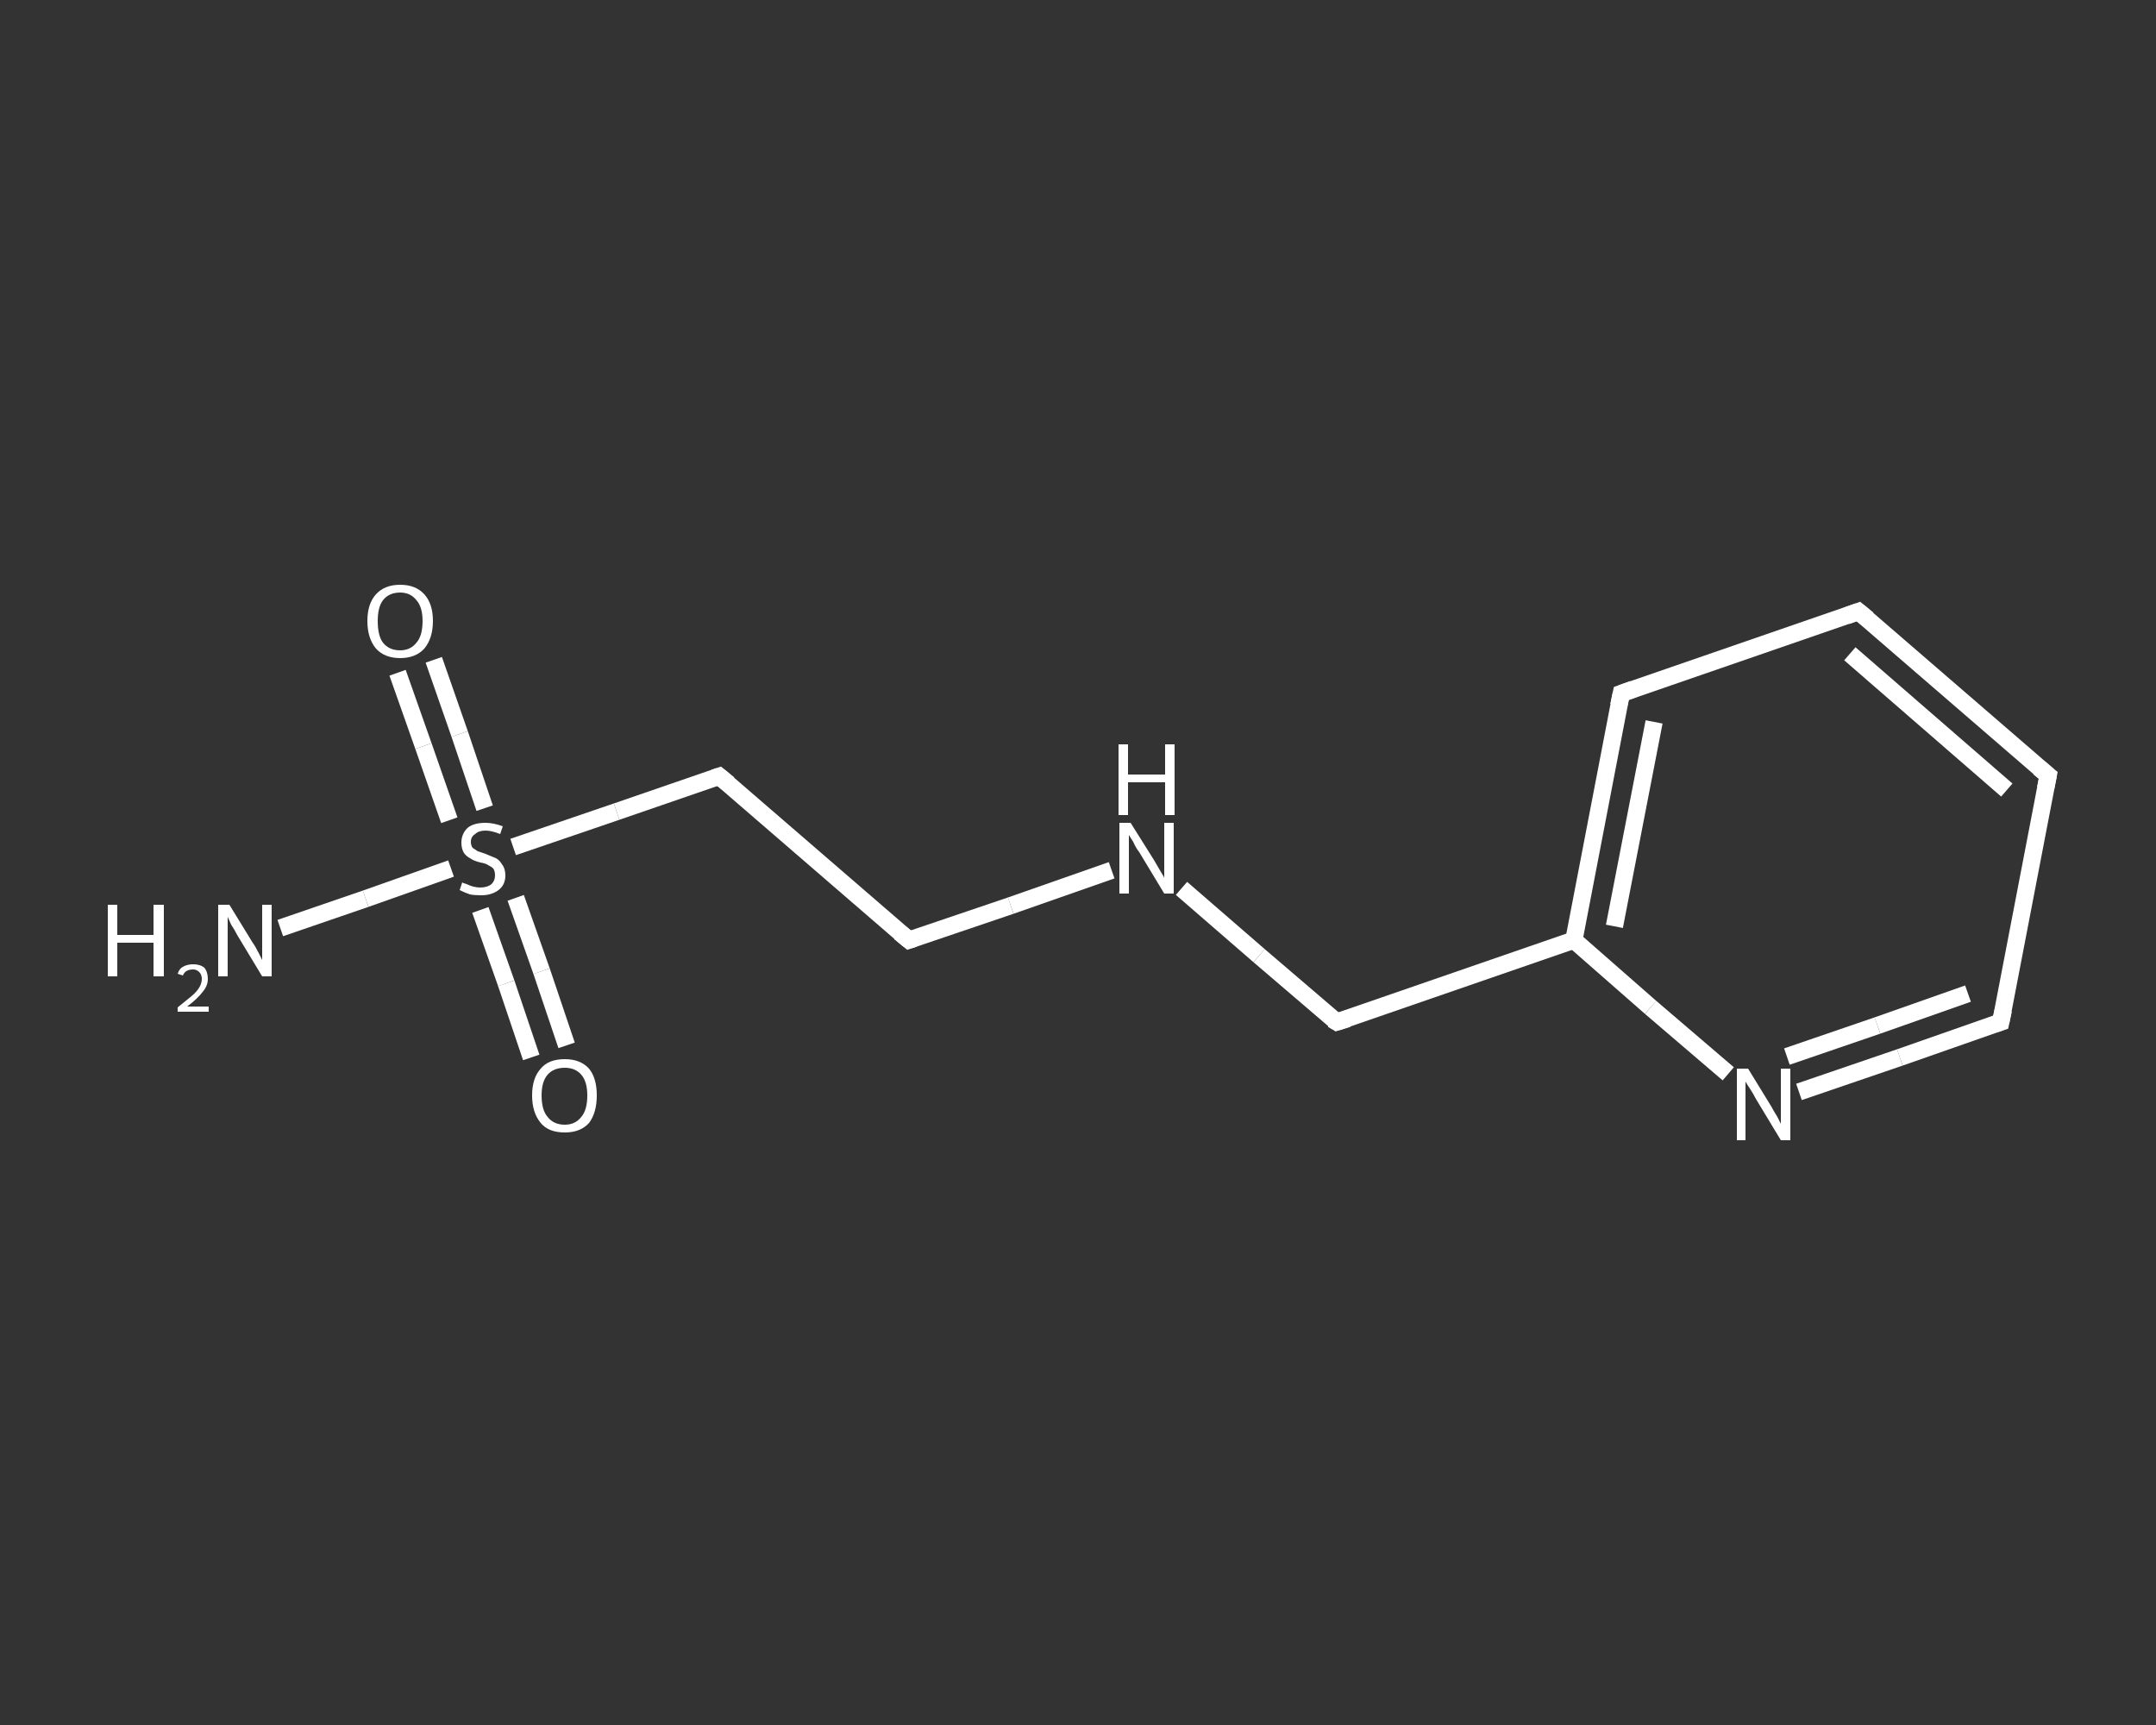<?xml version='1.0' encoding='iso-8859-1'?>
<svg version='1.1' baseProfile='full'
              xmlns='http://www.w3.org/2000/svg'
                      xmlns:rdkit='http://www.rdkit.org/xml'
                      xmlns:xlink='http://www.w3.org/1999/xlink'
                  xml:space='preserve'
width='250px' height='200px' viewBox='0 0 250 200'>
<rect x="0" y="0" width="250" height="200" fill="#333333" stroke="none"/>
<!-- END OF HEADER -->
<rect style='opacity:1.0;fill:transparent;stroke:none' width='250.0' height='200.0' x='0.0' y='0.0'> </rect>
<path class='bond-0 atom-0 atom-1' d='M 32.5,107.6 L 42.4,104.2' style='fill:none;fill-rule:evenodd;stroke:#FFFFFF;stroke-width:2.0px;stroke-linecap:butt;stroke-linejoin:miter;stroke-opacity:1' />
<path class='bond-0 atom-0 atom-1' d='M 42.4,104.2 L 52.3,100.7' style='fill:none;fill-rule:evenodd;stroke:#FFFFFF;stroke-width:2.0px;stroke-linecap:butt;stroke-linejoin:miter;stroke-opacity:1' />
<path class='bond-1 atom-1 atom-2' d='M 56.2,93.7 L 53.3,85.1' style='fill:none;fill-rule:evenodd;stroke:#FFFFFF;stroke-width:2.0px;stroke-linecap:butt;stroke-linejoin:miter;stroke-opacity:1' />
<path class='bond-1 atom-1 atom-2' d='M 53.3,85.1 L 50.3,76.5' style='fill:none;fill-rule:evenodd;stroke:#FFFFFF;stroke-width:2.0px;stroke-linecap:butt;stroke-linejoin:miter;stroke-opacity:1' />
<path class='bond-1 atom-1 atom-2' d='M 52.1,95.1 L 49.1,86.5' style='fill:none;fill-rule:evenodd;stroke:#FFFFFF;stroke-width:2.0px;stroke-linecap:butt;stroke-linejoin:miter;stroke-opacity:1' />
<path class='bond-1 atom-1 atom-2' d='M 49.1,86.5 L 46.1,78.0' style='fill:none;fill-rule:evenodd;stroke:#FFFFFF;stroke-width:2.0px;stroke-linecap:butt;stroke-linejoin:miter;stroke-opacity:1' />
<path class='bond-2 atom-1 atom-3' d='M 55.7,105.5 L 58.7,114.0' style='fill:none;fill-rule:evenodd;stroke:#FFFFFF;stroke-width:2.0px;stroke-linecap:butt;stroke-linejoin:miter;stroke-opacity:1' />
<path class='bond-2 atom-1 atom-3' d='M 58.7,114.0 L 61.6,122.6' style='fill:none;fill-rule:evenodd;stroke:#FFFFFF;stroke-width:2.0px;stroke-linecap:butt;stroke-linejoin:miter;stroke-opacity:1' />
<path class='bond-2 atom-1 atom-3' d='M 59.8,104.1 L 62.8,112.6' style='fill:none;fill-rule:evenodd;stroke:#FFFFFF;stroke-width:2.0px;stroke-linecap:butt;stroke-linejoin:miter;stroke-opacity:1' />
<path class='bond-2 atom-1 atom-3' d='M 62.8,112.6 L 65.7,121.2' style='fill:none;fill-rule:evenodd;stroke:#FFFFFF;stroke-width:2.0px;stroke-linecap:butt;stroke-linejoin:miter;stroke-opacity:1' />
<path class='bond-3 atom-1 atom-4' d='M 59.5,98.2 L 71.5,94.1' style='fill:none;fill-rule:evenodd;stroke:#FFFFFF;stroke-width:2.0px;stroke-linecap:butt;stroke-linejoin:miter;stroke-opacity:1' />
<path class='bond-3 atom-1 atom-4' d='M 71.5,94.1 L 83.4,90.0' style='fill:none;fill-rule:evenodd;stroke:#FFFFFF;stroke-width:2.0px;stroke-linecap:butt;stroke-linejoin:miter;stroke-opacity:1' />
<path class='bond-4 atom-4 atom-5' d='M 83.4,90.0 L 105.4,109.0' style='fill:none;fill-rule:evenodd;stroke:#FFFFFF;stroke-width:2.0px;stroke-linecap:butt;stroke-linejoin:miter;stroke-opacity:1' />
<path class='bond-5 atom-5 atom-6' d='M 105.4,109.0 L 117.2,105.0' style='fill:none;fill-rule:evenodd;stroke:#FFFFFF;stroke-width:2.0px;stroke-linecap:butt;stroke-linejoin:miter;stroke-opacity:1' />
<path class='bond-5 atom-5 atom-6' d='M 117.2,105.0 L 128.9,100.9' style='fill:none;fill-rule:evenodd;stroke:#FFFFFF;stroke-width:2.0px;stroke-linecap:butt;stroke-linejoin:miter;stroke-opacity:1' />
<path class='bond-6 atom-6 atom-7' d='M 137.0,103.0 L 146.0,110.8' style='fill:none;fill-rule:evenodd;stroke:#FFFFFF;stroke-width:2.0px;stroke-linecap:butt;stroke-linejoin:miter;stroke-opacity:1' />
<path class='bond-6 atom-6 atom-7' d='M 146.0,110.8 L 155.0,118.5' style='fill:none;fill-rule:evenodd;stroke:#FFFFFF;stroke-width:2.0px;stroke-linecap:butt;stroke-linejoin:miter;stroke-opacity:1' />
<path class='bond-7 atom-7 atom-8' d='M 155.0,118.5 L 182.5,109.0' style='fill:none;fill-rule:evenodd;stroke:#FFFFFF;stroke-width:2.0px;stroke-linecap:butt;stroke-linejoin:miter;stroke-opacity:1' />
<path class='bond-8 atom-8 atom-9' d='M 182.5,109.0 L 188.0,80.4' style='fill:none;fill-rule:evenodd;stroke:#FFFFFF;stroke-width:2.0px;stroke-linecap:butt;stroke-linejoin:miter;stroke-opacity:1' />
<path class='bond-8 atom-8 atom-9' d='M 187.2,107.4 L 191.8,83.7' style='fill:none;fill-rule:evenodd;stroke:#FFFFFF;stroke-width:2.0px;stroke-linecap:butt;stroke-linejoin:miter;stroke-opacity:1' />
<path class='bond-9 atom-9 atom-10' d='M 188.0,80.4 L 215.5,70.9' style='fill:none;fill-rule:evenodd;stroke:#FFFFFF;stroke-width:2.0px;stroke-linecap:butt;stroke-linejoin:miter;stroke-opacity:1' />
<path class='bond-10 atom-10 atom-11' d='M 215.5,70.9 L 237.5,89.9' style='fill:none;fill-rule:evenodd;stroke:#FFFFFF;stroke-width:2.0px;stroke-linecap:butt;stroke-linejoin:miter;stroke-opacity:1' />
<path class='bond-10 atom-10 atom-11' d='M 214.5,75.8 L 232.7,91.6' style='fill:none;fill-rule:evenodd;stroke:#FFFFFF;stroke-width:2.0px;stroke-linecap:butt;stroke-linejoin:miter;stroke-opacity:1' />
<path class='bond-11 atom-11 atom-12' d='M 237.5,89.9 L 232.0,118.5' style='fill:none;fill-rule:evenodd;stroke:#FFFFFF;stroke-width:2.0px;stroke-linecap:butt;stroke-linejoin:miter;stroke-opacity:1' />
<path class='bond-12 atom-12 atom-13' d='M 232.0,118.5 L 220.3,122.6' style='fill:none;fill-rule:evenodd;stroke:#FFFFFF;stroke-width:2.0px;stroke-linecap:butt;stroke-linejoin:miter;stroke-opacity:1' />
<path class='bond-12 atom-12 atom-13' d='M 220.3,122.6 L 208.6,126.6' style='fill:none;fill-rule:evenodd;stroke:#FFFFFF;stroke-width:2.0px;stroke-linecap:butt;stroke-linejoin:miter;stroke-opacity:1' />
<path class='bond-12 atom-12 atom-13' d='M 228.2,115.2 L 217.7,118.9' style='fill:none;fill-rule:evenodd;stroke:#FFFFFF;stroke-width:2.0px;stroke-linecap:butt;stroke-linejoin:miter;stroke-opacity:1' />
<path class='bond-12 atom-12 atom-13' d='M 217.7,118.9 L 207.2,122.5' style='fill:none;fill-rule:evenodd;stroke:#FFFFFF;stroke-width:2.0px;stroke-linecap:butt;stroke-linejoin:miter;stroke-opacity:1' />
<path class='bond-13 atom-13 atom-8' d='M 200.4,124.5 L 191.4,116.8' style='fill:none;fill-rule:evenodd;stroke:#FFFFFF;stroke-width:2.0px;stroke-linecap:butt;stroke-linejoin:miter;stroke-opacity:1' />
<path class='bond-13 atom-13 atom-8' d='M 191.4,116.8 L 182.5,109.0' style='fill:none;fill-rule:evenodd;stroke:#FFFFFF;stroke-width:2.0px;stroke-linecap:butt;stroke-linejoin:miter;stroke-opacity:1' />
<path d='M 82.8,90.2 L 83.4,90.0 L 84.5,90.9' style='fill:none;stroke:#FFFFFF;stroke-width:2.0px;stroke-linecap:butt;stroke-linejoin:miter;stroke-opacity:1;' />
<path d='M 104.3,108.1 L 105.4,109.0 L 106.0,108.8' style='fill:none;stroke:#FFFFFF;stroke-width:2.0px;stroke-linecap:butt;stroke-linejoin:miter;stroke-opacity:1;' />
<path d='M 154.5,118.2 L 155.0,118.5 L 156.3,118.1' style='fill:none;stroke:#FFFFFF;stroke-width:2.0px;stroke-linecap:butt;stroke-linejoin:miter;stroke-opacity:1;' />
<path d='M 187.7,81.8 L 188.0,80.4 L 189.4,79.9' style='fill:none;stroke:#FFFFFF;stroke-width:2.0px;stroke-linecap:butt;stroke-linejoin:miter;stroke-opacity:1;' />
<path d='M 214.1,71.4 L 215.5,70.9 L 216.6,71.8' style='fill:none;stroke:#FFFFFF;stroke-width:2.0px;stroke-linecap:butt;stroke-linejoin:miter;stroke-opacity:1;' />
<path d='M 236.4,89.0 L 237.5,89.9 L 237.2,91.4' style='fill:none;stroke:#FFFFFF;stroke-width:2.0px;stroke-linecap:butt;stroke-linejoin:miter;stroke-opacity:1;' />
<path d='M 232.3,117.1 L 232.0,118.5 L 231.4,118.7' style='fill:none;stroke:#FFFFFF;stroke-width:2.0px;stroke-linecap:butt;stroke-linejoin:miter;stroke-opacity:1;' />
<path class='atom-0' d='M 12.5 104.9
L 13.6 104.9
L 13.6 108.4
L 17.8 108.4
L 17.8 104.9
L 19.0 104.9
L 19.0 113.2
L 17.8 113.2
L 17.8 109.3
L 13.6 109.3
L 13.6 113.2
L 12.5 113.2
L 12.5 104.9
' fill='#FFFFFF'/>
<path class='atom-0' d='M 20.6 112.9
Q 20.8 112.3, 21.2 112.1
Q 21.7 111.8, 22.4 111.8
Q 23.2 111.8, 23.7 112.2
Q 24.1 112.7, 24.1 113.5
Q 24.1 114.3, 23.5 115.0
Q 22.9 115.8, 21.7 116.7
L 24.2 116.7
L 24.2 117.3
L 20.6 117.3
L 20.6 116.8
Q 21.6 116.0, 22.2 115.5
Q 22.8 115.0, 23.1 114.5
Q 23.4 114.0, 23.4 113.5
Q 23.4 113.0, 23.1 112.7
Q 22.8 112.4, 22.4 112.4
Q 21.9 112.4, 21.6 112.6
Q 21.4 112.7, 21.2 113.1
L 20.6 112.9
' fill='#FFFFFF'/>
<path class='atom-0' d='M 26.6 104.9
L 29.3 109.3
Q 29.6 109.7, 30.0 110.5
Q 30.4 111.3, 30.4 111.3
L 30.4 104.9
L 31.5 104.9
L 31.5 113.2
L 30.4 113.2
L 27.5 108.4
Q 27.2 107.8, 26.8 107.2
Q 26.5 106.5, 26.4 106.3
L 26.4 113.2
L 25.3 113.2
L 25.3 104.9
L 26.6 104.9
' fill='#FFFFFF'/>
<path class='atom-1' d='M 53.6 102.3
Q 53.7 102.4, 54.1 102.5
Q 54.5 102.7, 54.9 102.8
Q 55.3 102.9, 55.7 102.9
Q 56.5 102.9, 57.0 102.5
Q 57.4 102.1, 57.4 101.5
Q 57.4 101.0, 57.2 100.7
Q 57.0 100.5, 56.6 100.3
Q 56.3 100.1, 55.7 100.0
Q 54.9 99.8, 54.5 99.5
Q 54.1 99.3, 53.8 98.9
Q 53.5 98.4, 53.5 97.7
Q 53.5 96.7, 54.2 96.0
Q 54.9 95.4, 56.3 95.4
Q 57.2 95.4, 58.3 95.8
L 58.0 96.7
Q 57.0 96.3, 56.3 96.3
Q 55.5 96.3, 55.1 96.7
Q 54.6 97.0, 54.6 97.6
Q 54.6 98.0, 54.8 98.3
Q 55.1 98.5, 55.4 98.7
Q 55.7 98.8, 56.3 99.0
Q 57.0 99.3, 57.5 99.5
Q 57.9 99.7, 58.2 100.2
Q 58.6 100.7, 58.6 101.5
Q 58.6 102.6, 57.8 103.2
Q 57.0 103.8, 55.8 103.8
Q 55.0 103.8, 54.5 103.7
Q 53.9 103.5, 53.3 103.2
L 53.6 102.3
' fill='#FFFFFF'/>
<path class='atom-2' d='M 42.6 72.0
Q 42.6 70.0, 43.6 68.9
Q 44.6 67.8, 46.4 67.8
Q 48.2 67.8, 49.2 68.9
Q 50.2 70.0, 50.2 72.0
Q 50.2 74.0, 49.2 75.2
Q 48.2 76.3, 46.4 76.3
Q 44.6 76.3, 43.6 75.2
Q 42.6 74.0, 42.6 72.0
M 46.4 75.4
Q 47.6 75.4, 48.3 74.5
Q 49.0 73.7, 49.0 72.0
Q 49.0 70.4, 48.3 69.6
Q 47.6 68.7, 46.4 68.7
Q 45.1 68.7, 44.4 69.6
Q 43.8 70.4, 43.8 72.0
Q 43.8 73.7, 44.4 74.5
Q 45.1 75.4, 46.4 75.4
' fill='#FFFFFF'/>
<path class='atom-3' d='M 61.7 127.0
Q 61.7 125.0, 62.7 123.9
Q 63.6 122.8, 65.5 122.8
Q 67.3 122.8, 68.3 123.9
Q 69.2 125.0, 69.2 127.0
Q 69.2 129.0, 68.3 130.2
Q 67.3 131.3, 65.5 131.3
Q 63.6 131.3, 62.7 130.2
Q 61.7 129.0, 61.7 127.0
M 65.5 130.4
Q 66.7 130.4, 67.4 129.5
Q 68.1 128.7, 68.1 127.0
Q 68.1 125.4, 67.4 124.6
Q 66.7 123.8, 65.5 123.8
Q 64.2 123.8, 63.5 124.6
Q 62.8 125.4, 62.8 127.0
Q 62.8 128.7, 63.5 129.5
Q 64.2 130.4, 65.5 130.4
' fill='#FFFFFF'/>
<path class='atom-6' d='M 131.1 95.4
L 133.8 99.7
Q 134.1 100.2, 134.5 100.9
Q 135.0 101.7, 135.0 101.8
L 135.0 95.4
L 136.1 95.4
L 136.1 103.6
L 135.0 103.6
L 132.1 98.8
Q 131.7 98.3, 131.4 97.6
Q 131.0 97.0, 130.9 96.8
L 130.9 103.6
L 129.8 103.6
L 129.8 95.4
L 131.1 95.4
' fill='#FFFFFF'/>
<path class='atom-6' d='M 129.7 86.3
L 130.8 86.3
L 130.8 89.8
L 135.1 89.8
L 135.1 86.3
L 136.2 86.3
L 136.2 94.5
L 135.1 94.5
L 135.1 90.7
L 130.8 90.7
L 130.8 94.5
L 129.7 94.5
L 129.7 86.3
' fill='#FFFFFF'/>
<path class='atom-13' d='M 202.7 123.9
L 205.4 128.3
Q 205.6 128.7, 206.1 129.5
Q 206.5 130.3, 206.5 130.3
L 206.5 123.9
L 207.6 123.9
L 207.6 132.2
L 206.5 132.2
L 203.6 127.4
Q 203.3 126.8, 202.9 126.2
Q 202.5 125.6, 202.4 125.4
L 202.4 132.2
L 201.4 132.2
L 201.4 123.9
L 202.7 123.9
' fill='#FFFFFF'/>
</svg>
